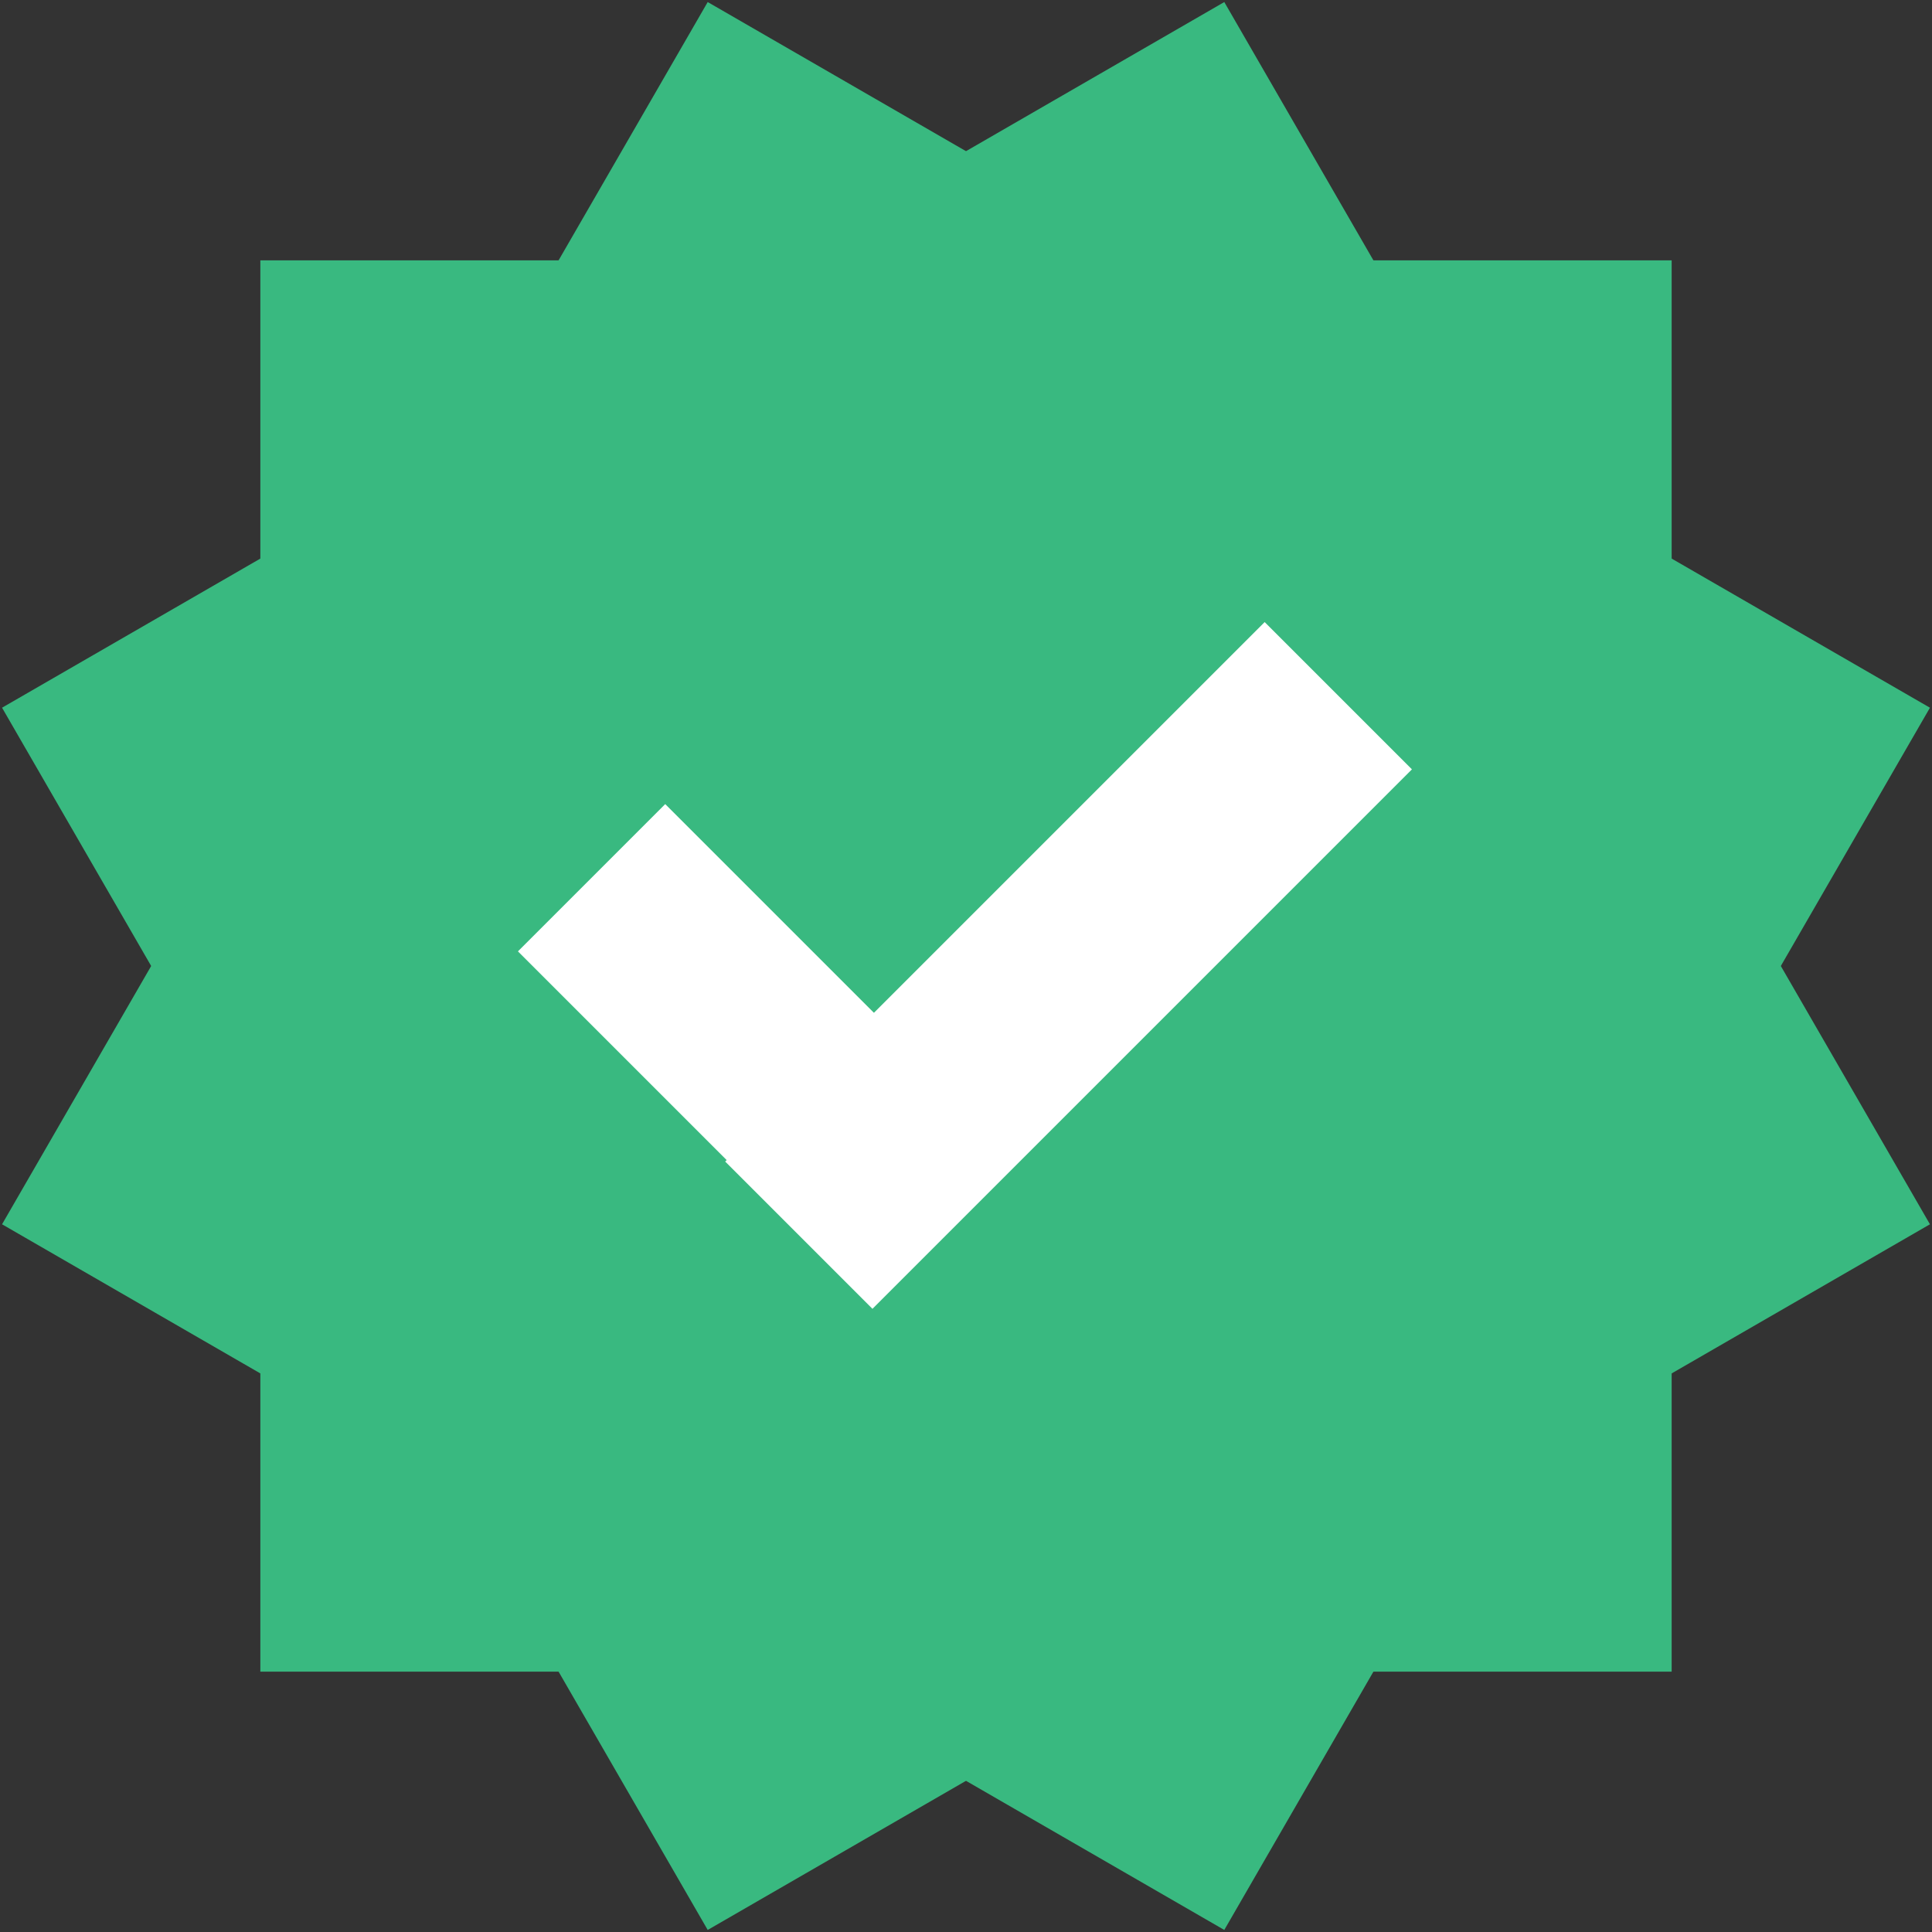 <svg width="705" height="705" viewBox="0 0 705 705" fill="none" xmlns="http://www.w3.org/2000/svg">
<rect x="0" y="0" width="705" height="705" fill="#333333" stroke="none"/>
<rect x="95" y="95" width="515" height="515" fill="#39B980"/>
<rect x="0.748" y="258.248" width="515" height="515" transform="rotate(-30 0.748 258.248)" fill="#39B980"/>
<rect x="258.248" y="0.748" width="515" height="515" transform="rotate(30 258.248 0.748)" fill="#39B980"/>
<rect x="461.48" y="227" width="76" height="278.399" transform="rotate(45 461.48 227)" fill="white"/>
<rect x="189" y="347.158" width="76" height="174.571" transform="rotate(-45 189 347.158)" fill="white"/>
</svg>
